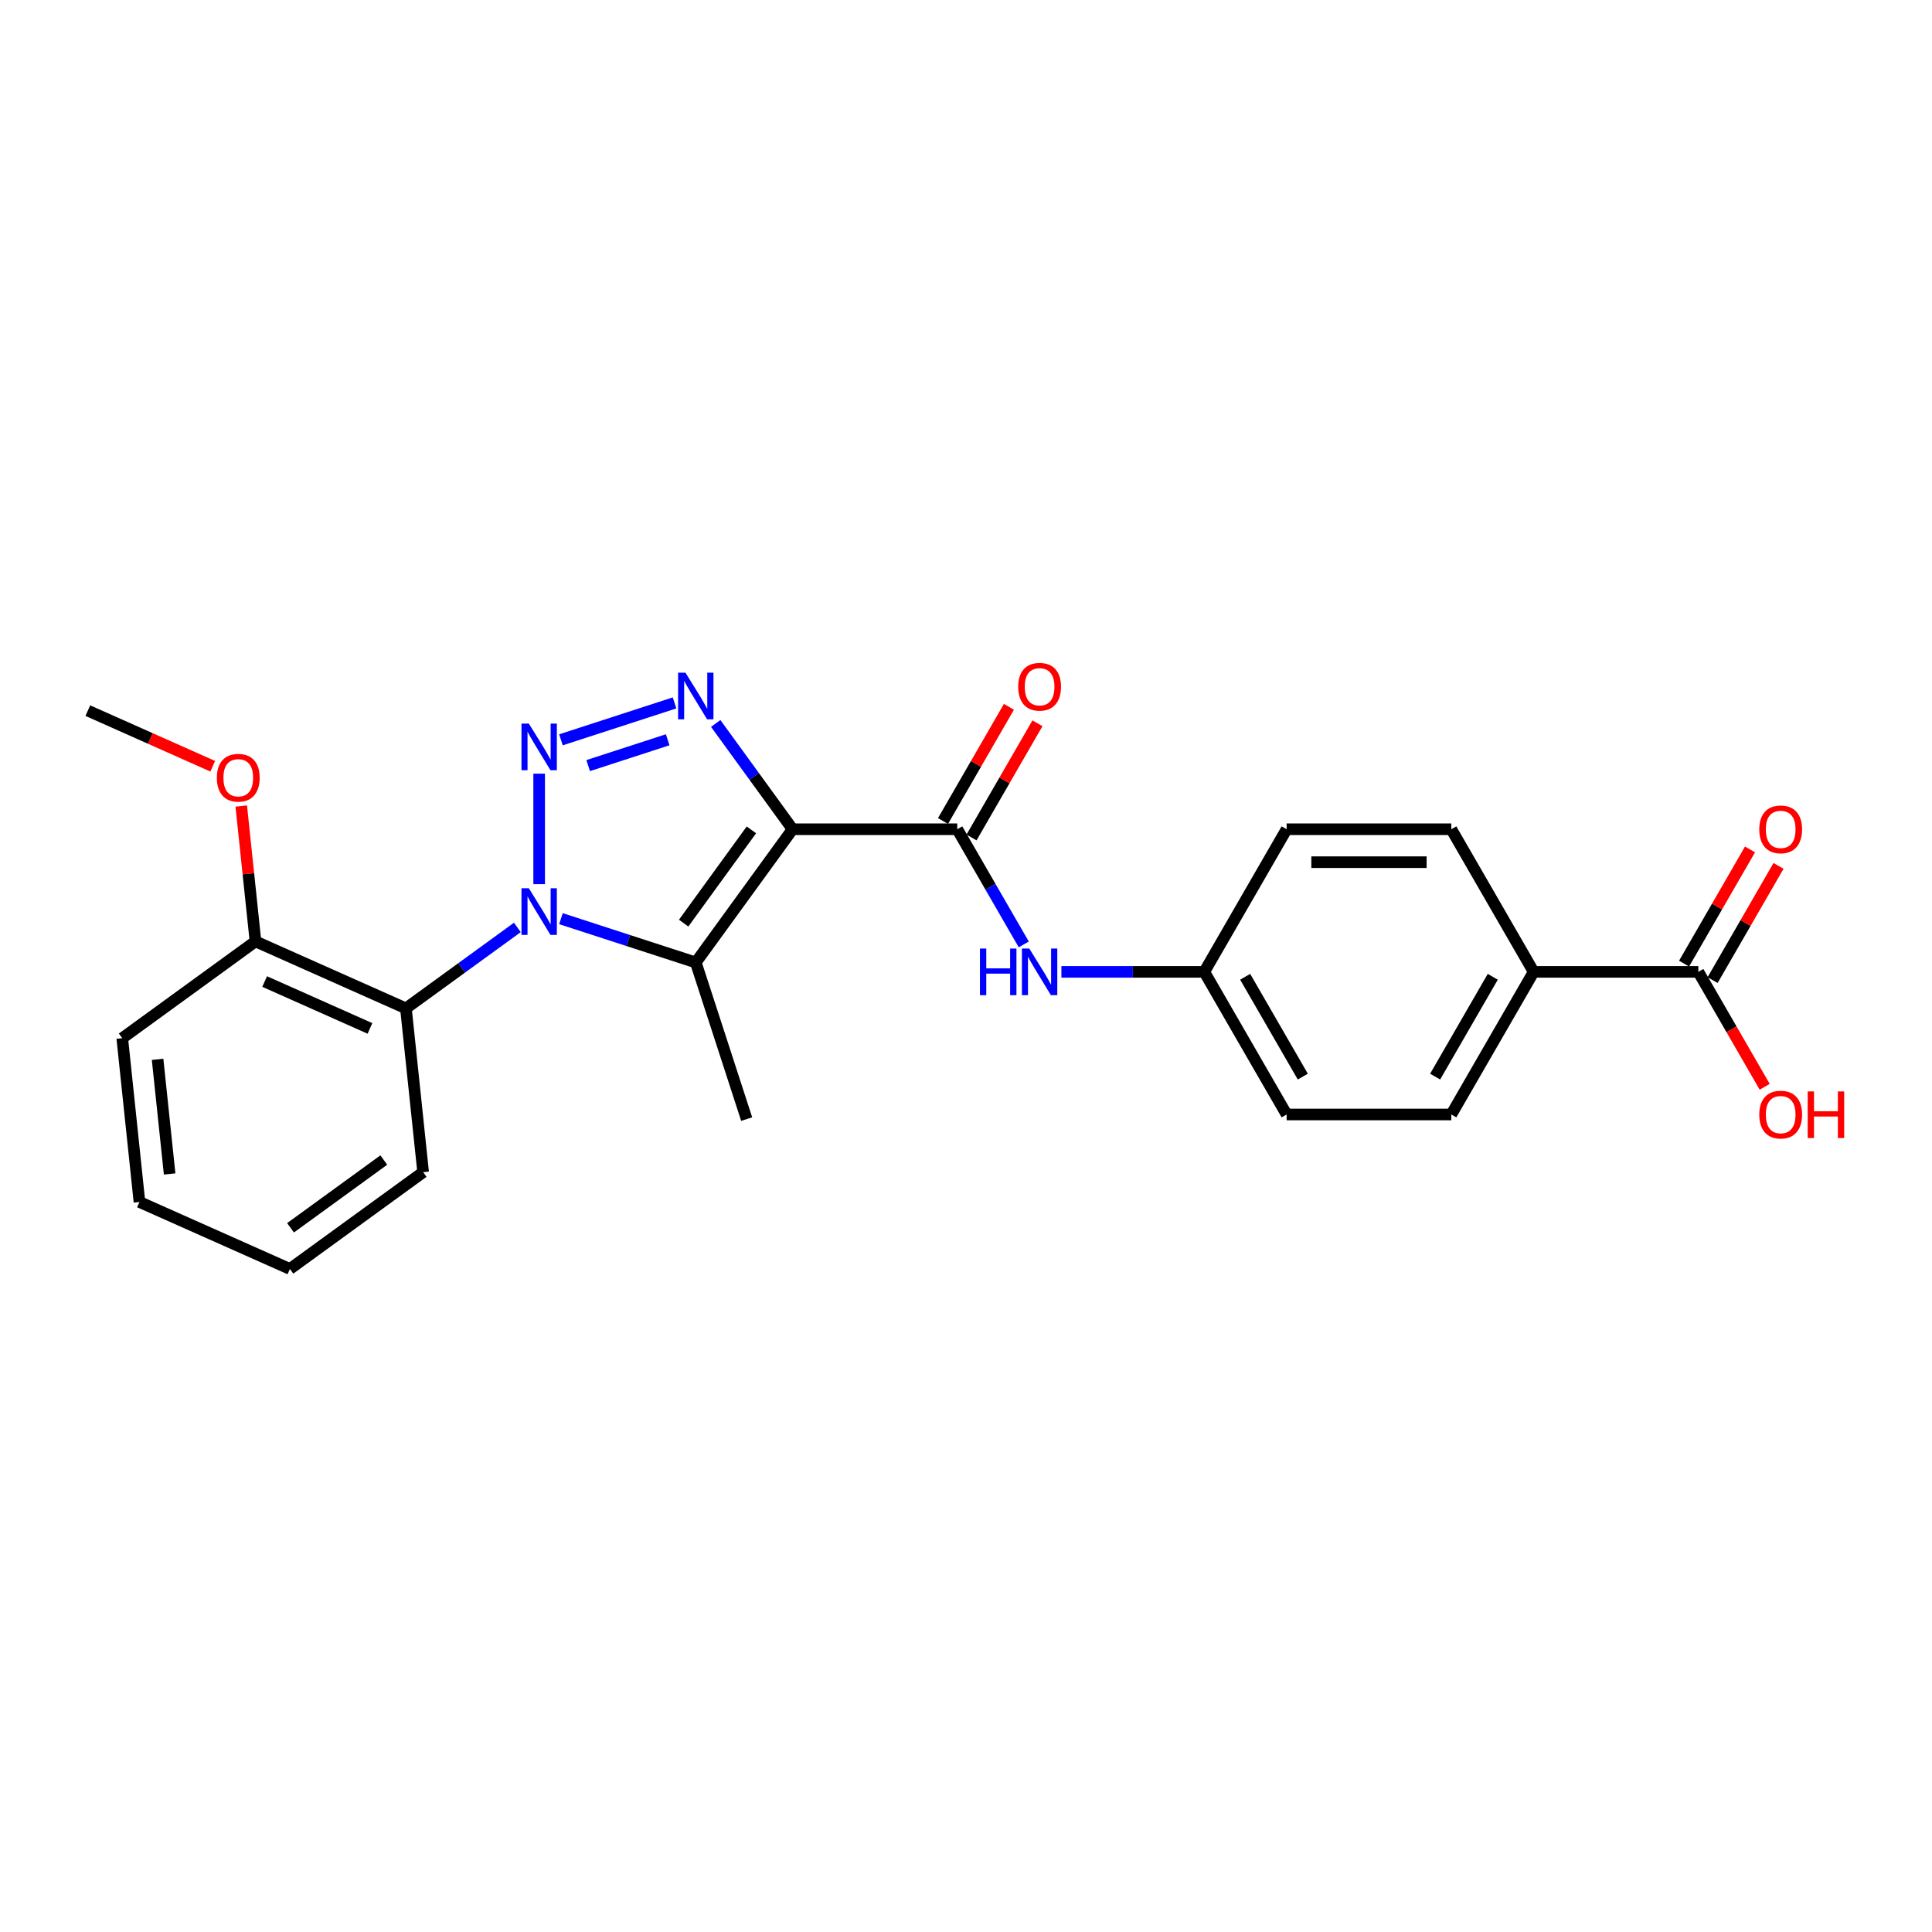 <?xml version='1.0' encoding='iso-8859-1'?>
<svg version='1.1' baseProfile='full'
              xmlns='http://www.w3.org/2000/svg'
                      xmlns:rdkit='http://www.rdkit.org/xml'
                      xmlns:xlink='http://www.w3.org/1999/xlink'
                  xml:space='preserve'
width='1000px' height='1000px' viewBox='0 0 1000 1000'>
<!-- END OF HEADER -->
<rect style='opacity:1.0;fill:#FFFFFF;stroke:none' width='1000' height='1000' x='0' y='0'> </rect>
<path class='bond-1' d='M 279.066,457.633 L 279.066,400.44' style='fill:none;fill-rule:evenodd;stroke:#0000FF;stroke-width:6px;stroke-linecap:butt;stroke-linejoin:miter;stroke-opacity:1' />
<path class='bond-2' d='M 290.352,475.501 L 325.243,486.838' style='fill:none;fill-rule:evenodd;stroke:#0000FF;stroke-width:6px;stroke-linecap:butt;stroke-linejoin:miter;stroke-opacity:1' />
<path class='bond-2' d='M 325.243,486.838 L 360.134,498.174' style='fill:none;fill-rule:evenodd;stroke:#000000;stroke-width:6px;stroke-linecap:butt;stroke-linejoin:miter;stroke-opacity:1' />
<path class='bond-5' d='M 267.781,480.033 L 238.943,500.985' style='fill:none;fill-rule:evenodd;stroke:#0000FF;stroke-width:6px;stroke-linecap:butt;stroke-linejoin:miter;stroke-opacity:1' />
<path class='bond-5' d='M 238.943,500.985 L 210.106,521.937' style='fill:none;fill-rule:evenodd;stroke:#000000;stroke-width:6px;stroke-linecap:butt;stroke-linejoin:miter;stroke-opacity:1' />
<path class='bond-0' d='M 410.237,429.214 L 360.134,498.174' style='fill:none;fill-rule:evenodd;stroke:#000000;stroke-width:6px;stroke-linecap:butt;stroke-linejoin:miter;stroke-opacity:1' />
<path class='bond-0' d='M 388.93,429.537 L 353.858,477.81' style='fill:none;fill-rule:evenodd;stroke:#000000;stroke-width:6px;stroke-linecap:butt;stroke-linejoin:miter;stroke-opacity:1' />
<path class='bond-4' d='M 410.237,429.214 L 495.477,429.214' style='fill:none;fill-rule:evenodd;stroke:#000000;stroke-width:6px;stroke-linecap:butt;stroke-linejoin:miter;stroke-opacity:1' />
<path class='bond-25' d='M 410.237,429.214 L 390.345,401.834' style='fill:none;fill-rule:evenodd;stroke:#000000;stroke-width:6px;stroke-linecap:butt;stroke-linejoin:miter;stroke-opacity:1' />
<path class='bond-25' d='M 390.345,401.834 L 370.452,374.454' style='fill:none;fill-rule:evenodd;stroke:#0000FF;stroke-width:6px;stroke-linecap:butt;stroke-linejoin:miter;stroke-opacity:1' />
<path class='bond-3' d='M 290.352,382.927 L 349.145,363.824' style='fill:none;fill-rule:evenodd;stroke:#0000FF;stroke-width:6px;stroke-linecap:butt;stroke-linejoin:miter;stroke-opacity:1' />
<path class='bond-3' d='M 304.439,396.275 L 345.594,382.903' style='fill:none;fill-rule:evenodd;stroke:#0000FF;stroke-width:6px;stroke-linecap:butt;stroke-linejoin:miter;stroke-opacity:1' />
<path class='bond-15' d='M 360.134,498.174 L 386.475,579.242' style='fill:none;fill-rule:evenodd;stroke:#000000;stroke-width:6px;stroke-linecap:butt;stroke-linejoin:miter;stroke-opacity:1' />
<path class='bond-6' d='M 495.477,429.214 L 512.688,459.023' style='fill:none;fill-rule:evenodd;stroke:#000000;stroke-width:6px;stroke-linecap:butt;stroke-linejoin:miter;stroke-opacity:1' />
<path class='bond-6' d='M 512.688,459.023 L 529.898,488.833' style='fill:none;fill-rule:evenodd;stroke:#0000FF;stroke-width:6px;stroke-linecap:butt;stroke-linejoin:miter;stroke-opacity:1' />
<path class='bond-9' d='M 502.859,433.476 L 519.922,403.922' style='fill:none;fill-rule:evenodd;stroke:#000000;stroke-width:6px;stroke-linecap:butt;stroke-linejoin:miter;stroke-opacity:1' />
<path class='bond-9' d='M 519.922,403.922 L 536.985,374.368' style='fill:none;fill-rule:evenodd;stroke:#FF0000;stroke-width:6px;stroke-linecap:butt;stroke-linejoin:miter;stroke-opacity:1' />
<path class='bond-9' d='M 488.095,424.952 L 505.158,395.398' style='fill:none;fill-rule:evenodd;stroke:#000000;stroke-width:6px;stroke-linecap:butt;stroke-linejoin:miter;stroke-opacity:1' />
<path class='bond-9' d='M 505.158,395.398 L 522.221,365.844' style='fill:none;fill-rule:evenodd;stroke:#FF0000;stroke-width:6px;stroke-linecap:butt;stroke-linejoin:miter;stroke-opacity:1' />
<path class='bond-10' d='M 210.106,521.937 L 132.235,487.266' style='fill:none;fill-rule:evenodd;stroke:#000000;stroke-width:6px;stroke-linecap:butt;stroke-linejoin:miter;stroke-opacity:1' />
<path class='bond-10' d='M 191.491,532.31 L 136.982,508.041' style='fill:none;fill-rule:evenodd;stroke:#000000;stroke-width:6px;stroke-linecap:butt;stroke-linejoin:miter;stroke-opacity:1' />
<path class='bond-19' d='M 210.106,521.937 L 219.016,606.71' style='fill:none;fill-rule:evenodd;stroke:#000000;stroke-width:6px;stroke-linecap:butt;stroke-linejoin:miter;stroke-opacity:1' />
<path class='bond-12' d='M 549.383,503.034 L 586.36,503.034' style='fill:none;fill-rule:evenodd;stroke:#0000FF;stroke-width:6px;stroke-linecap:butt;stroke-linejoin:miter;stroke-opacity:1' />
<path class='bond-12' d='M 586.36,503.034 L 623.337,503.034' style='fill:none;fill-rule:evenodd;stroke:#000000;stroke-width:6px;stroke-linecap:butt;stroke-linejoin:miter;stroke-opacity:1' />
<path class='bond-7' d='M 879.057,503.034 L 793.817,503.034' style='fill:none;fill-rule:evenodd;stroke:#000000;stroke-width:6px;stroke-linecap:butt;stroke-linejoin:miter;stroke-opacity:1' />
<path class='bond-11' d='M 886.439,507.296 L 903.502,477.742' style='fill:none;fill-rule:evenodd;stroke:#000000;stroke-width:6px;stroke-linecap:butt;stroke-linejoin:miter;stroke-opacity:1' />
<path class='bond-11' d='M 903.502,477.742 L 920.565,448.188' style='fill:none;fill-rule:evenodd;stroke:#FF0000;stroke-width:6px;stroke-linecap:butt;stroke-linejoin:miter;stroke-opacity:1' />
<path class='bond-11' d='M 871.675,498.772 L 888.738,469.218' style='fill:none;fill-rule:evenodd;stroke:#000000;stroke-width:6px;stroke-linecap:butt;stroke-linejoin:miter;stroke-opacity:1' />
<path class='bond-11' d='M 888.738,469.218 L 905.801,439.664' style='fill:none;fill-rule:evenodd;stroke:#FF0000;stroke-width:6px;stroke-linecap:butt;stroke-linejoin:miter;stroke-opacity:1' />
<path class='bond-16' d='M 879.057,503.034 L 896.228,532.775' style='fill:none;fill-rule:evenodd;stroke:#000000;stroke-width:6px;stroke-linecap:butt;stroke-linejoin:miter;stroke-opacity:1' />
<path class='bond-16' d='M 896.228,532.775 L 913.399,562.516' style='fill:none;fill-rule:evenodd;stroke:#FF0000;stroke-width:6px;stroke-linecap:butt;stroke-linejoin:miter;stroke-opacity:1' />
<path class='bond-8' d='M 793.817,503.034 L 751.197,576.854' style='fill:none;fill-rule:evenodd;stroke:#000000;stroke-width:6px;stroke-linecap:butt;stroke-linejoin:miter;stroke-opacity:1' />
<path class='bond-8' d='M 772.66,505.583 L 742.826,557.257' style='fill:none;fill-rule:evenodd;stroke:#000000;stroke-width:6px;stroke-linecap:butt;stroke-linejoin:miter;stroke-opacity:1' />
<path class='bond-27' d='M 793.817,503.034 L 751.197,429.214' style='fill:none;fill-rule:evenodd;stroke:#000000;stroke-width:6px;stroke-linecap:butt;stroke-linejoin:miter;stroke-opacity:1' />
<path class='bond-20' d='M 132.235,487.266 L 128.553,452.236' style='fill:none;fill-rule:evenodd;stroke:#000000;stroke-width:6px;stroke-linecap:butt;stroke-linejoin:miter;stroke-opacity:1' />
<path class='bond-20' d='M 128.553,452.236 L 124.871,417.206' style='fill:none;fill-rule:evenodd;stroke:#FF0000;stroke-width:6px;stroke-linecap:butt;stroke-linejoin:miter;stroke-opacity:1' />
<path class='bond-21' d='M 132.235,487.266 L 63.275,537.369' style='fill:none;fill-rule:evenodd;stroke:#000000;stroke-width:6px;stroke-linecap:butt;stroke-linejoin:miter;stroke-opacity:1' />
<path class='bond-17' d='M 623.337,503.034 L 665.957,429.214' style='fill:none;fill-rule:evenodd;stroke:#000000;stroke-width:6px;stroke-linecap:butt;stroke-linejoin:miter;stroke-opacity:1' />
<path class='bond-18' d='M 623.337,503.034 L 665.957,576.854' style='fill:none;fill-rule:evenodd;stroke:#000000;stroke-width:6px;stroke-linecap:butt;stroke-linejoin:miter;stroke-opacity:1' />
<path class='bond-18' d='M 644.494,505.583 L 674.328,557.257' style='fill:none;fill-rule:evenodd;stroke:#000000;stroke-width:6px;stroke-linecap:butt;stroke-linejoin:miter;stroke-opacity:1' />
<path class='bond-13' d='M 751.197,576.854 L 665.957,576.854' style='fill:none;fill-rule:evenodd;stroke:#000000;stroke-width:6px;stroke-linecap:butt;stroke-linejoin:miter;stroke-opacity:1' />
<path class='bond-14' d='M 751.197,429.214 L 665.957,429.214' style='fill:none;fill-rule:evenodd;stroke:#000000;stroke-width:6px;stroke-linecap:butt;stroke-linejoin:miter;stroke-opacity:1' />
<path class='bond-14' d='M 738.411,446.262 L 678.743,446.262' style='fill:none;fill-rule:evenodd;stroke:#000000;stroke-width:6px;stroke-linecap:butt;stroke-linejoin:miter;stroke-opacity:1' />
<path class='bond-23' d='M 219.016,606.71 L 150.055,656.812' style='fill:none;fill-rule:evenodd;stroke:#000000;stroke-width:6px;stroke-linecap:butt;stroke-linejoin:miter;stroke-opacity:1' />
<path class='bond-23' d='M 198.651,600.433 L 150.379,635.505' style='fill:none;fill-rule:evenodd;stroke:#000000;stroke-width:6px;stroke-linecap:butt;stroke-linejoin:miter;stroke-opacity:1' />
<path class='bond-22' d='M 110.113,396.611 L 77.784,382.217' style='fill:none;fill-rule:evenodd;stroke:#FF0000;stroke-width:6px;stroke-linecap:butt;stroke-linejoin:miter;stroke-opacity:1' />
<path class='bond-22' d='M 77.784,382.217 L 45.455,367.823' style='fill:none;fill-rule:evenodd;stroke:#000000;stroke-width:6px;stroke-linecap:butt;stroke-linejoin:miter;stroke-opacity:1' />
<path class='bond-26' d='M 63.275,537.369 L 72.185,622.142' style='fill:none;fill-rule:evenodd;stroke:#000000;stroke-width:6px;stroke-linecap:butt;stroke-linejoin:miter;stroke-opacity:1' />
<path class='bond-26' d='M 81.566,548.303 L 87.803,607.644' style='fill:none;fill-rule:evenodd;stroke:#000000;stroke-width:6px;stroke-linecap:butt;stroke-linejoin:miter;stroke-opacity:1' />
<path class='bond-24' d='M 150.055,656.812 L 72.185,622.142' style='fill:none;fill-rule:evenodd;stroke:#000000;stroke-width:6px;stroke-linecap:butt;stroke-linejoin:miter;stroke-opacity:1' />
<path  class='atom-0' d='M 273.73 459.764
L 281.641 472.55
Q 282.425 473.811, 283.686 476.096
Q 284.948 478.38, 285.016 478.517
L 285.016 459.764
L 288.221 459.764
L 288.221 483.904
L 284.914 483.904
L 276.424 469.924
Q 275.435 468.288, 274.378 466.413
Q 273.355 464.537, 273.048 463.958
L 273.048 483.904
L 269.912 483.904
L 269.912 459.764
L 273.73 459.764
' fill='#0000FF'/>
<path  class='atom-2' d='M 273.73 374.524
L 281.641 387.31
Q 282.425 388.571, 283.686 390.856
Q 284.948 393.14, 285.016 393.277
L 285.016 374.524
L 288.221 374.524
L 288.221 398.664
L 284.914 398.664
L 276.424 384.685
Q 275.435 383.048, 274.378 381.173
Q 273.355 379.297, 273.048 378.718
L 273.048 398.664
L 269.912 398.664
L 269.912 374.524
L 273.73 374.524
' fill='#0000FF'/>
<path  class='atom-4' d='M 354.798 348.183
L 362.709 360.969
Q 363.493 362.231, 364.754 364.515
Q 366.016 366.8, 366.084 366.936
L 366.084 348.183
L 369.289 348.183
L 369.289 372.323
L 365.982 372.323
L 357.492 358.344
Q 356.503 356.707, 355.446 354.832
Q 354.423 352.957, 354.116 352.377
L 354.116 372.323
L 350.98 372.323
L 350.98 348.183
L 354.798 348.183
' fill='#0000FF'/>
<path  class='atom-7' d='M 507.223 490.964
L 510.496 490.964
L 510.496 501.227
L 522.839 501.227
L 522.839 490.964
L 526.112 490.964
L 526.112 515.104
L 522.839 515.104
L 522.839 503.954
L 510.496 503.954
L 510.496 515.104
L 507.223 515.104
L 507.223 490.964
' fill='#0000FF'/>
<path  class='atom-7' d='M 532.761 490.964
L 540.671 503.75
Q 541.456 505.011, 542.717 507.296
Q 543.979 509.58, 544.047 509.717
L 544.047 490.964
L 547.252 490.964
L 547.252 515.104
L 543.945 515.104
L 535.455 501.124
Q 534.466 499.488, 533.409 497.613
Q 532.386 495.737, 532.079 495.158
L 532.079 515.104
L 528.942 515.104
L 528.942 490.964
L 532.761 490.964
' fill='#0000FF'/>
<path  class='atom-10' d='M 527.016 355.462
Q 527.016 349.666, 529.88 346.427
Q 532.744 343.188, 538.097 343.188
Q 543.45 343.188, 546.314 346.427
Q 549.178 349.666, 549.178 355.462
Q 549.178 361.327, 546.28 364.668
Q 543.382 367.975, 538.097 367.975
Q 532.778 367.975, 529.88 364.668
Q 527.016 361.361, 527.016 355.462
M 538.097 365.248
Q 541.779 365.248, 543.757 362.793
Q 545.769 360.304, 545.769 355.462
Q 545.769 350.723, 543.757 348.336
Q 541.779 345.915, 538.097 345.915
Q 534.415 345.915, 532.403 348.302
Q 530.425 350.689, 530.425 355.462
Q 530.425 360.338, 532.403 362.793
Q 534.415 365.248, 538.097 365.248
' fill='#FF0000'/>
<path  class='atom-12' d='M 910.596 429.282
Q 910.596 423.486, 913.46 420.247
Q 916.324 417.008, 921.677 417.008
Q 927.03 417.008, 929.894 420.247
Q 932.758 423.486, 932.758 429.282
Q 932.758 435.147, 929.86 438.488
Q 926.962 441.795, 921.677 441.795
Q 916.358 441.795, 913.46 438.488
Q 910.596 435.181, 910.596 429.282
M 921.677 439.068
Q 925.359 439.068, 927.337 436.613
Q 929.349 434.124, 929.349 429.282
Q 929.349 424.543, 927.337 422.156
Q 925.359 419.735, 921.677 419.735
Q 917.995 419.735, 915.983 422.122
Q 914.005 424.509, 914.005 429.282
Q 914.005 434.158, 915.983 436.613
Q 917.995 439.068, 921.677 439.068
' fill='#FF0000'/>
<path  class='atom-17' d='M 910.596 576.922
Q 910.596 571.126, 913.46 567.887
Q 916.324 564.647, 921.677 564.647
Q 927.03 564.647, 929.894 567.887
Q 932.758 571.126, 932.758 576.922
Q 932.758 582.787, 929.86 586.128
Q 926.962 589.435, 921.677 589.435
Q 916.358 589.435, 913.46 586.128
Q 910.596 582.821, 910.596 576.922
M 921.677 586.708
Q 925.359 586.708, 927.337 584.253
Q 929.349 581.764, 929.349 576.922
Q 929.349 572.183, 927.337 569.796
Q 925.359 567.375, 921.677 567.375
Q 917.995 567.375, 915.983 569.762
Q 914.005 572.149, 914.005 576.922
Q 914.005 581.798, 915.983 584.253
Q 917.995 586.708, 921.677 586.708
' fill='#FF0000'/>
<path  class='atom-17' d='M 935.656 564.92
L 938.929 564.92
L 938.929 575.183
L 951.272 575.183
L 951.272 564.92
L 954.545 564.92
L 954.545 589.06
L 951.272 589.06
L 951.272 577.911
L 938.929 577.911
L 938.929 589.06
L 935.656 589.06
L 935.656 564.92
' fill='#FF0000'/>
<path  class='atom-21' d='M 112.244 402.562
Q 112.244 396.765, 115.108 393.526
Q 117.972 390.287, 123.325 390.287
Q 128.678 390.287, 131.542 393.526
Q 134.406 396.765, 134.406 402.562
Q 134.406 408.426, 131.508 411.768
Q 128.61 415.075, 123.325 415.075
Q 118.006 415.075, 115.108 411.768
Q 112.244 408.46, 112.244 402.562
M 123.325 412.347
Q 127.007 412.347, 128.985 409.892
Q 130.997 407.403, 130.997 402.562
Q 130.997 397.822, 128.985 395.436
Q 127.007 393.015, 123.325 393.015
Q 119.643 393.015, 117.631 395.401
Q 115.654 397.788, 115.654 402.562
Q 115.654 407.437, 117.631 409.892
Q 119.643 412.347, 123.325 412.347
' fill='#FF0000'/>
</svg>
